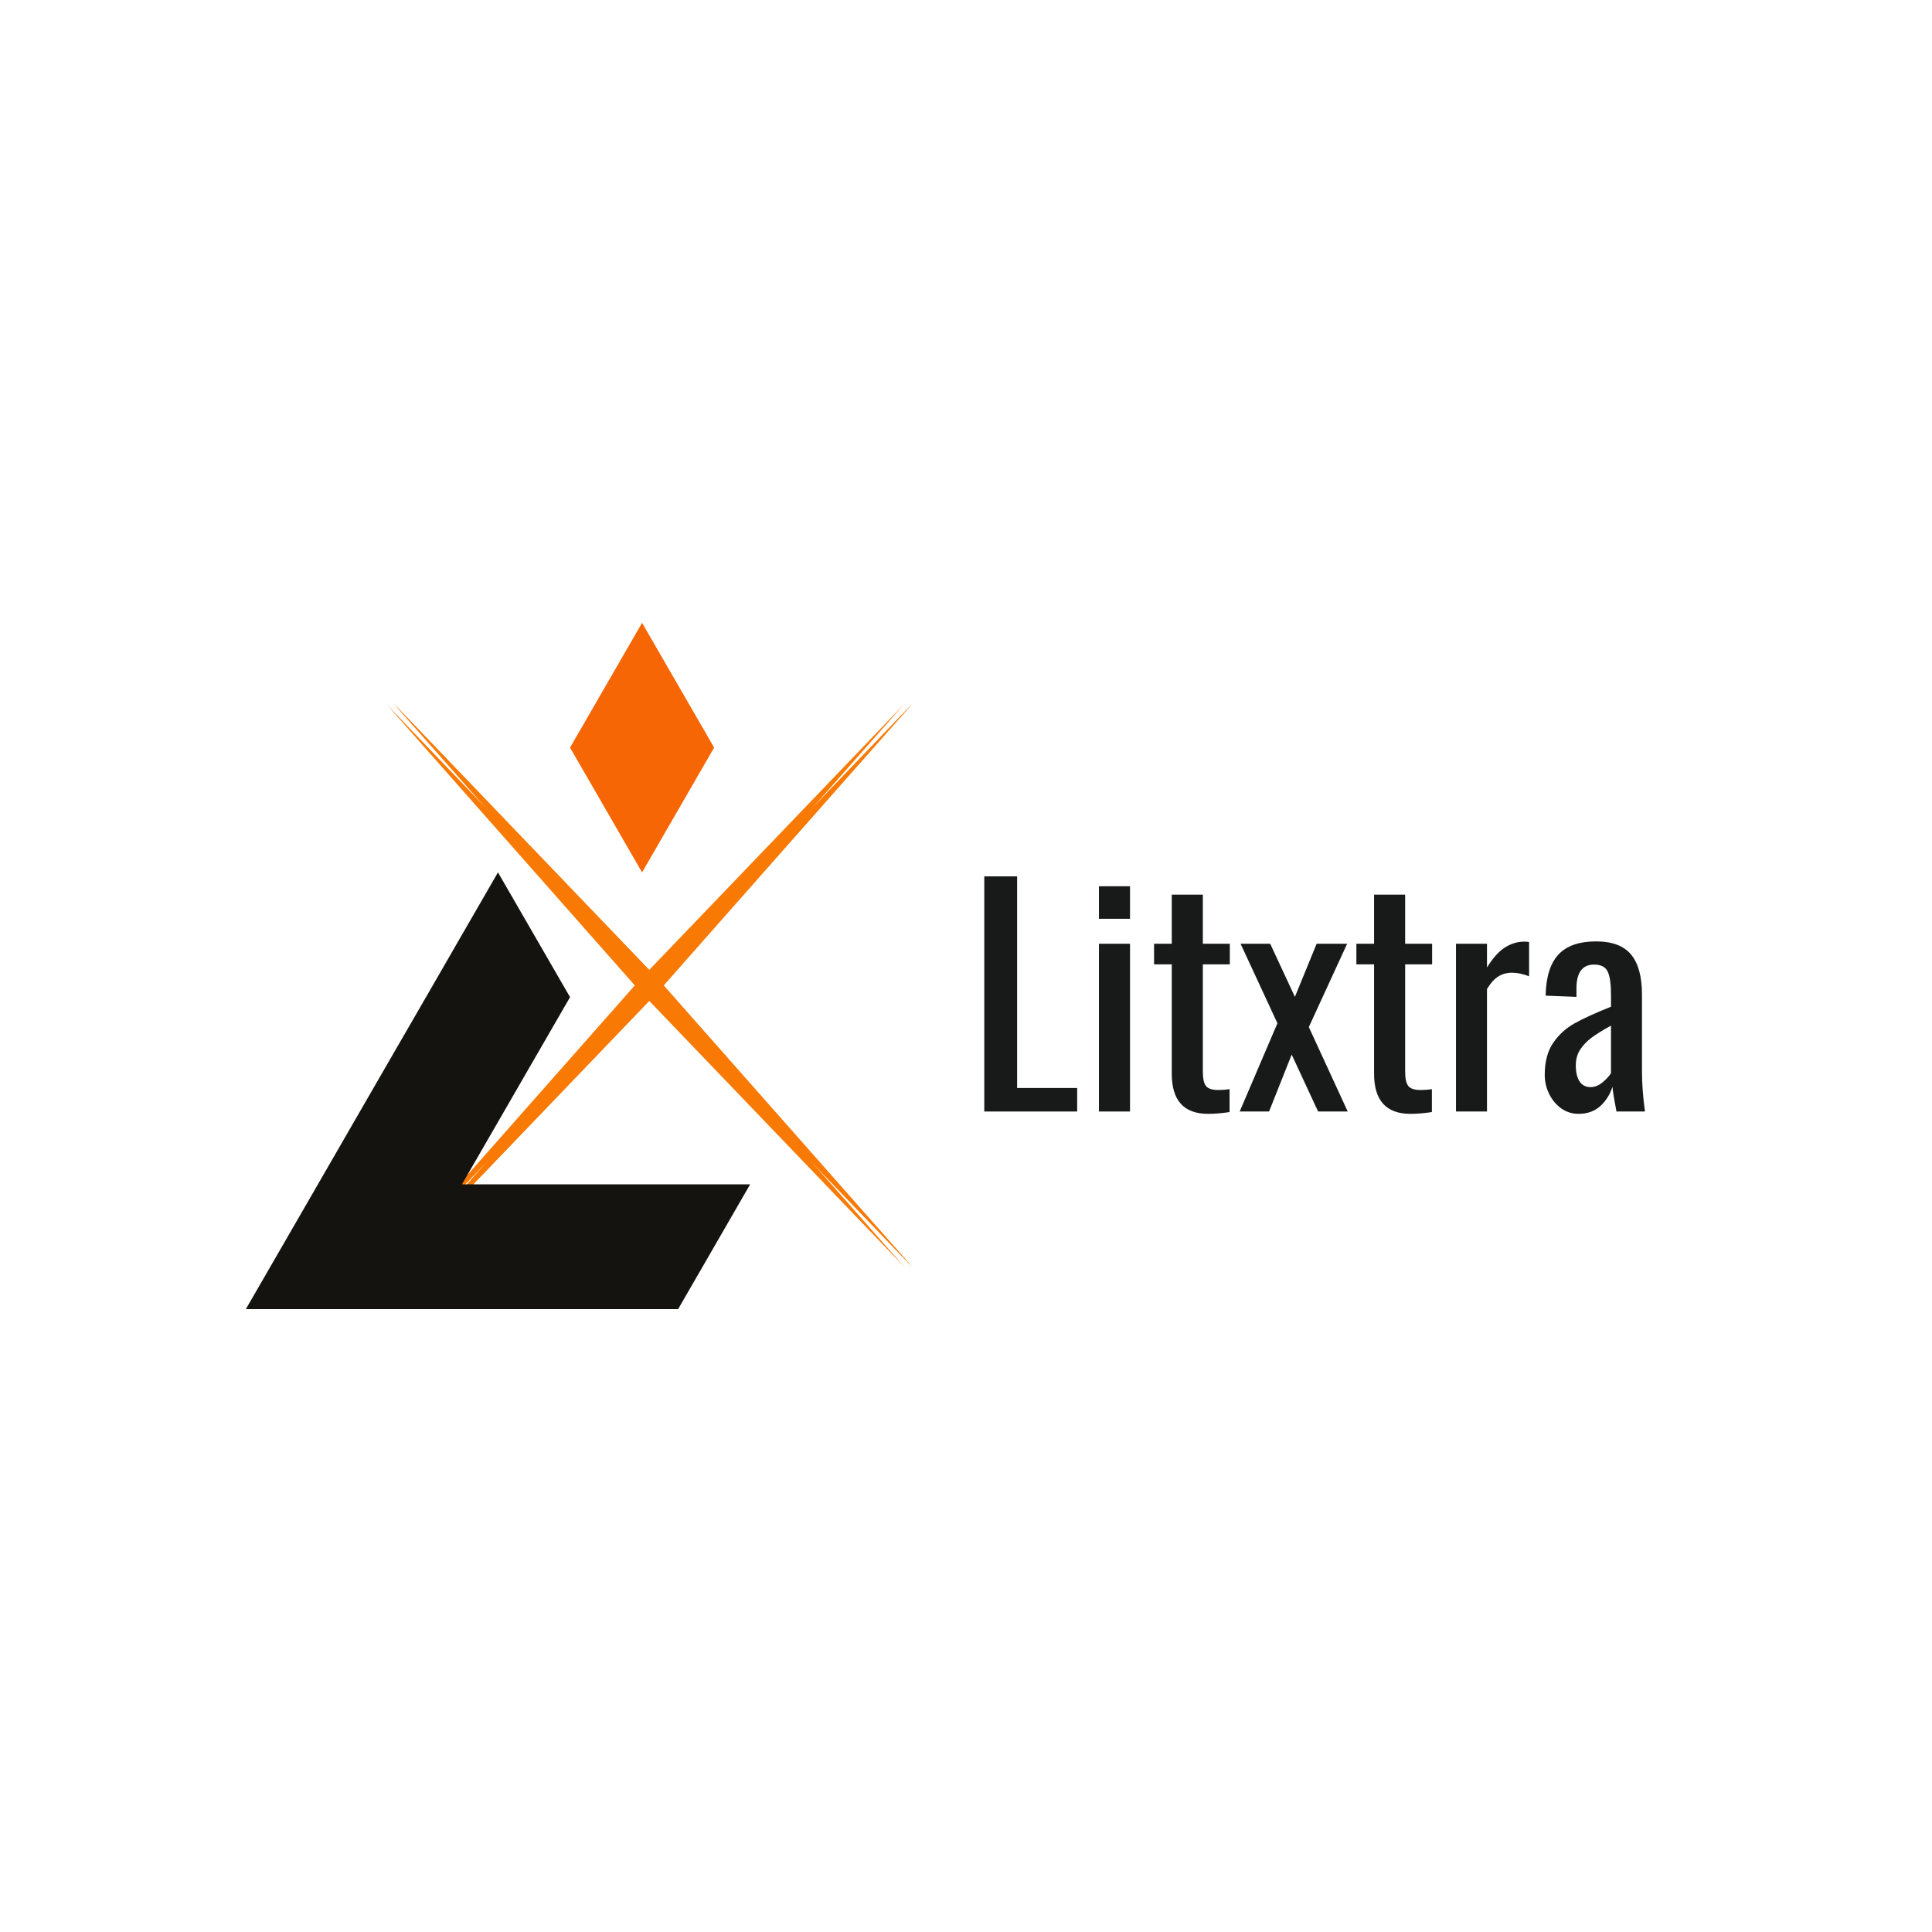 <svg xmlns="http://www.w3.org/2000/svg" xmlns:xlink="http://www.w3.org/1999/xlink" width="500" zoomAndPan="magnify" viewBox="0 0 375 375" height="500" preserveAspectRatio="xMidYMid meet" version="1.0"><defs><g/><clipPath id="45f975d64e"><path d="M 74.996 136.547 L 175.496 136.547 L 175.496 246 L 74.996 246 Z M 74.996 136.547 " clip-rule="nonzero"/></clipPath><clipPath id="e5fb216533"><path d="M 76.52 136.547 L 177.02 136.547 L 177.02 246 L 76.52 246 Z M 76.52 136.547 " clip-rule="nonzero"/></clipPath><clipPath id="507109dd29"><path d="M 47.719 169 L 145.969 169 L 145.969 254.387 L 47.719 254.387 Z M 47.719 169 " clip-rule="nonzero"/></clipPath><clipPath id="c75de4cde0"><path d="M 110 120.887 L 139 120.887 L 139 170 L 110 170 Z M 110 120.887 " clip-rule="nonzero"/></clipPath><clipPath id="01abb60f50"><rect x="0" width="136" y="0" height="84"/></clipPath></defs><g clip-path="url(#45f975d64e)"><path fill="#f87a05" d="M 125.246 193.477 L 74.984 245.883 L 123.215 191.266 L 74.984 136.652 L 125.246 189.059 L 175.512 136.652 L 127.281 191.266 L 175.512 245.883 L 125.246 193.477 " fill-opacity="1" fill-rule="nonzero"/></g><g clip-path="url(#e5fb216533)"><path fill="#f87a05" d="M 126.77 193.477 L 76.508 245.883 L 124.738 191.266 L 76.508 136.652 L 126.77 189.059 L 177.035 136.652 L 128.805 191.266 L 177.035 245.883 L 126.77 193.477 " fill-opacity="1" fill-rule="nonzero"/><path fill="#f87a05" d="M 126.77 193.477 L 76.508 245.883 L 124.738 191.266 L 76.508 136.652 L 126.77 189.059 L 177.035 136.652 L 128.805 191.266 L 177.035 245.883 L 126.77 193.477 " fill-opacity="1" fill-rule="nonzero"/></g><g clip-path="url(#507109dd29)"><path fill="#14130f" d="M 131.621 229.879 L 89.664 229.879 L 96.656 217.777 L 103.652 205.656 L 110.645 193.547 L 103.652 181.441 L 96.656 169.328 L 89.664 181.441 L 82.68 193.555 L 75.684 205.656 L 68.691 217.77 L 61.707 229.879 L 54.711 241.992 L 47.719 254.102 L 131.621 254.102 L 138.613 241.992 L 145.605 229.879 Z M 131.621 229.879 " fill-opacity="1" fill-rule="nonzero"/></g><g clip-path="url(#c75de4cde0)"><path fill="#f76605" d="M 124.625 169.328 L 131.621 157.219 L 138.613 145.105 L 124.625 120.891 L 110.645 145.105 L 117.633 157.219 Z M 124.625 169.328 " fill-opacity="1" fill-rule="nonzero"/></g><g transform="matrix(1, 0, 0, 1, 187, 149)"><g clip-path="url(#01abb60f50)"><g fill="#181919" fill-opacity="1"><g transform="translate(0.5, 66.742)"><g><path d="M 3.547 -45.641 L 9.922 -45.641 L 9.922 -4.562 L 21.578 -4.562 L 21.578 0 L 3.547 0 Z M 3.547 -45.641 "/></g></g></g><g fill="#181919" fill-opacity="1"><g transform="translate(22.867, 66.742)"><g><path d="M 3.438 -43.719 L 9.469 -43.719 L 9.469 -37.406 L 3.438 -37.406 Z M 3.438 -32.562 L 9.469 -32.562 L 9.469 0 L 3.438 0 Z M 3.438 -32.562 "/></g></g></g><g fill="#181919" fill-opacity="1"><g transform="translate(35.768, 66.742)"><g><path d="M 11.719 0.453 C 7.02 0.453 4.672 -2.141 4.672 -7.328 L 4.672 -28.562 L 1.234 -28.562 L 1.234 -32.562 L 4.672 -32.562 L 4.672 -42.094 L 10.703 -42.094 L 10.703 -32.562 L 15.938 -32.562 L 15.938 -28.562 L 10.703 -28.562 L 10.703 -7.719 C 10.703 -6.406 10.906 -5.484 11.312 -4.953 C 11.727 -4.43 12.52 -4.172 13.688 -4.172 C 14.438 -4.172 15.172 -4.227 15.891 -4.344 L 15.891 0.109 C 14.391 0.336 13 0.453 11.719 0.453 Z M 11.719 0.453 "/></g></g></g><g fill="#181919" fill-opacity="1"><g transform="translate(53.121, 66.742)"><g><path d="M 7.828 -17.125 L 0.672 -32.562 L 6.422 -32.562 L 11.219 -22.25 L 15.438 -32.562 L 21.359 -32.562 L 13.922 -16.391 L 21.469 0 L 15.719 0 L 10.594 -11.047 L 6.203 0 L 0.5 0 Z M 7.828 -17.125 "/></g></g></g><g fill="#181919" fill-opacity="1"><g transform="translate(75.037, 66.742)"><g><path d="M 11.719 0.453 C 7.02 0.453 4.672 -2.141 4.672 -7.328 L 4.672 -28.562 L 1.234 -28.562 L 1.234 -32.562 L 4.672 -32.562 L 4.672 -42.094 L 10.703 -42.094 L 10.703 -32.562 L 15.938 -32.562 L 15.938 -28.562 L 10.703 -28.562 L 10.703 -7.719 C 10.703 -6.406 10.906 -5.484 11.312 -4.953 C 11.727 -4.43 12.52 -4.172 13.688 -4.172 C 14.438 -4.172 15.172 -4.227 15.891 -4.344 L 15.891 0.109 C 14.391 0.336 13 0.453 11.719 0.453 Z M 11.719 0.453 "/></g></g></g><g fill="#181919" fill-opacity="1"><g transform="translate(92.389, 66.742)"><g><path d="M 3.219 -32.562 L 9.234 -32.562 L 9.234 -27.953 C 10.367 -29.785 11.523 -31.078 12.703 -31.828 C 13.891 -32.586 15.141 -32.969 16.453 -32.969 C 16.785 -32.969 17.102 -32.945 17.406 -32.906 L 17.406 -26.25 C 16.207 -26.707 15.102 -26.938 14.094 -26.938 C 13.113 -26.938 12.238 -26.703 11.469 -26.234 C 10.695 -25.766 9.953 -24.945 9.234 -23.781 L 9.234 0 L 3.219 0 Z M 3.219 -32.562 "/></g></g></g><g fill="#181919" fill-opacity="1"><g transform="translate(110.474, 66.742)"><g><path d="M 8.906 0.453 C 7.664 0.453 6.547 0.098 5.547 -0.609 C 4.555 -1.328 3.773 -2.27 3.203 -3.438 C 2.641 -4.602 2.359 -5.82 2.359 -7.094 C 2.359 -9.656 2.906 -11.734 4 -13.328 C 5.094 -14.922 6.484 -16.188 8.172 -17.125 C 9.859 -18.062 12.207 -19.133 15.219 -20.344 L 15.219 -22.656 C 15.219 -24.789 15 -26.301 14.562 -27.188 C 14.133 -28.07 13.258 -28.516 11.938 -28.516 C 9.656 -28.516 8.516 -26.973 8.516 -23.891 L 8.516 -22.25 L 2.531 -22.484 C 2.602 -26.086 3.426 -28.742 5 -30.453 C 6.582 -32.16 9.031 -33.016 12.344 -33.016 C 15.457 -33.016 17.719 -32.16 19.125 -30.453 C 20.531 -28.742 21.234 -26.16 21.234 -22.703 L 21.234 -7.828 C 21.234 -5.391 21.426 -2.781 21.812 0 L 16.281 0 C 15.863 -2.145 15.602 -3.742 15.5 -4.797 C 15.039 -3.328 14.258 -2.082 13.156 -1.062 C 12.051 -0.051 10.633 0.453 8.906 0.453 Z M 11.266 -4.734 C 12.055 -4.734 12.828 -5.039 13.578 -5.656 C 14.328 -6.281 14.875 -6.875 15.219 -7.438 L 15.219 -16.672 C 13.602 -15.773 12.352 -15 11.469 -14.344 C 10.582 -13.688 9.848 -12.926 9.266 -12.062 C 8.68 -11.195 8.391 -10.16 8.391 -8.953 C 8.391 -7.609 8.633 -6.566 9.125 -5.828 C 9.613 -5.098 10.328 -4.734 11.266 -4.734 Z M 11.266 -4.734 "/></g></g></g></g></g></svg>